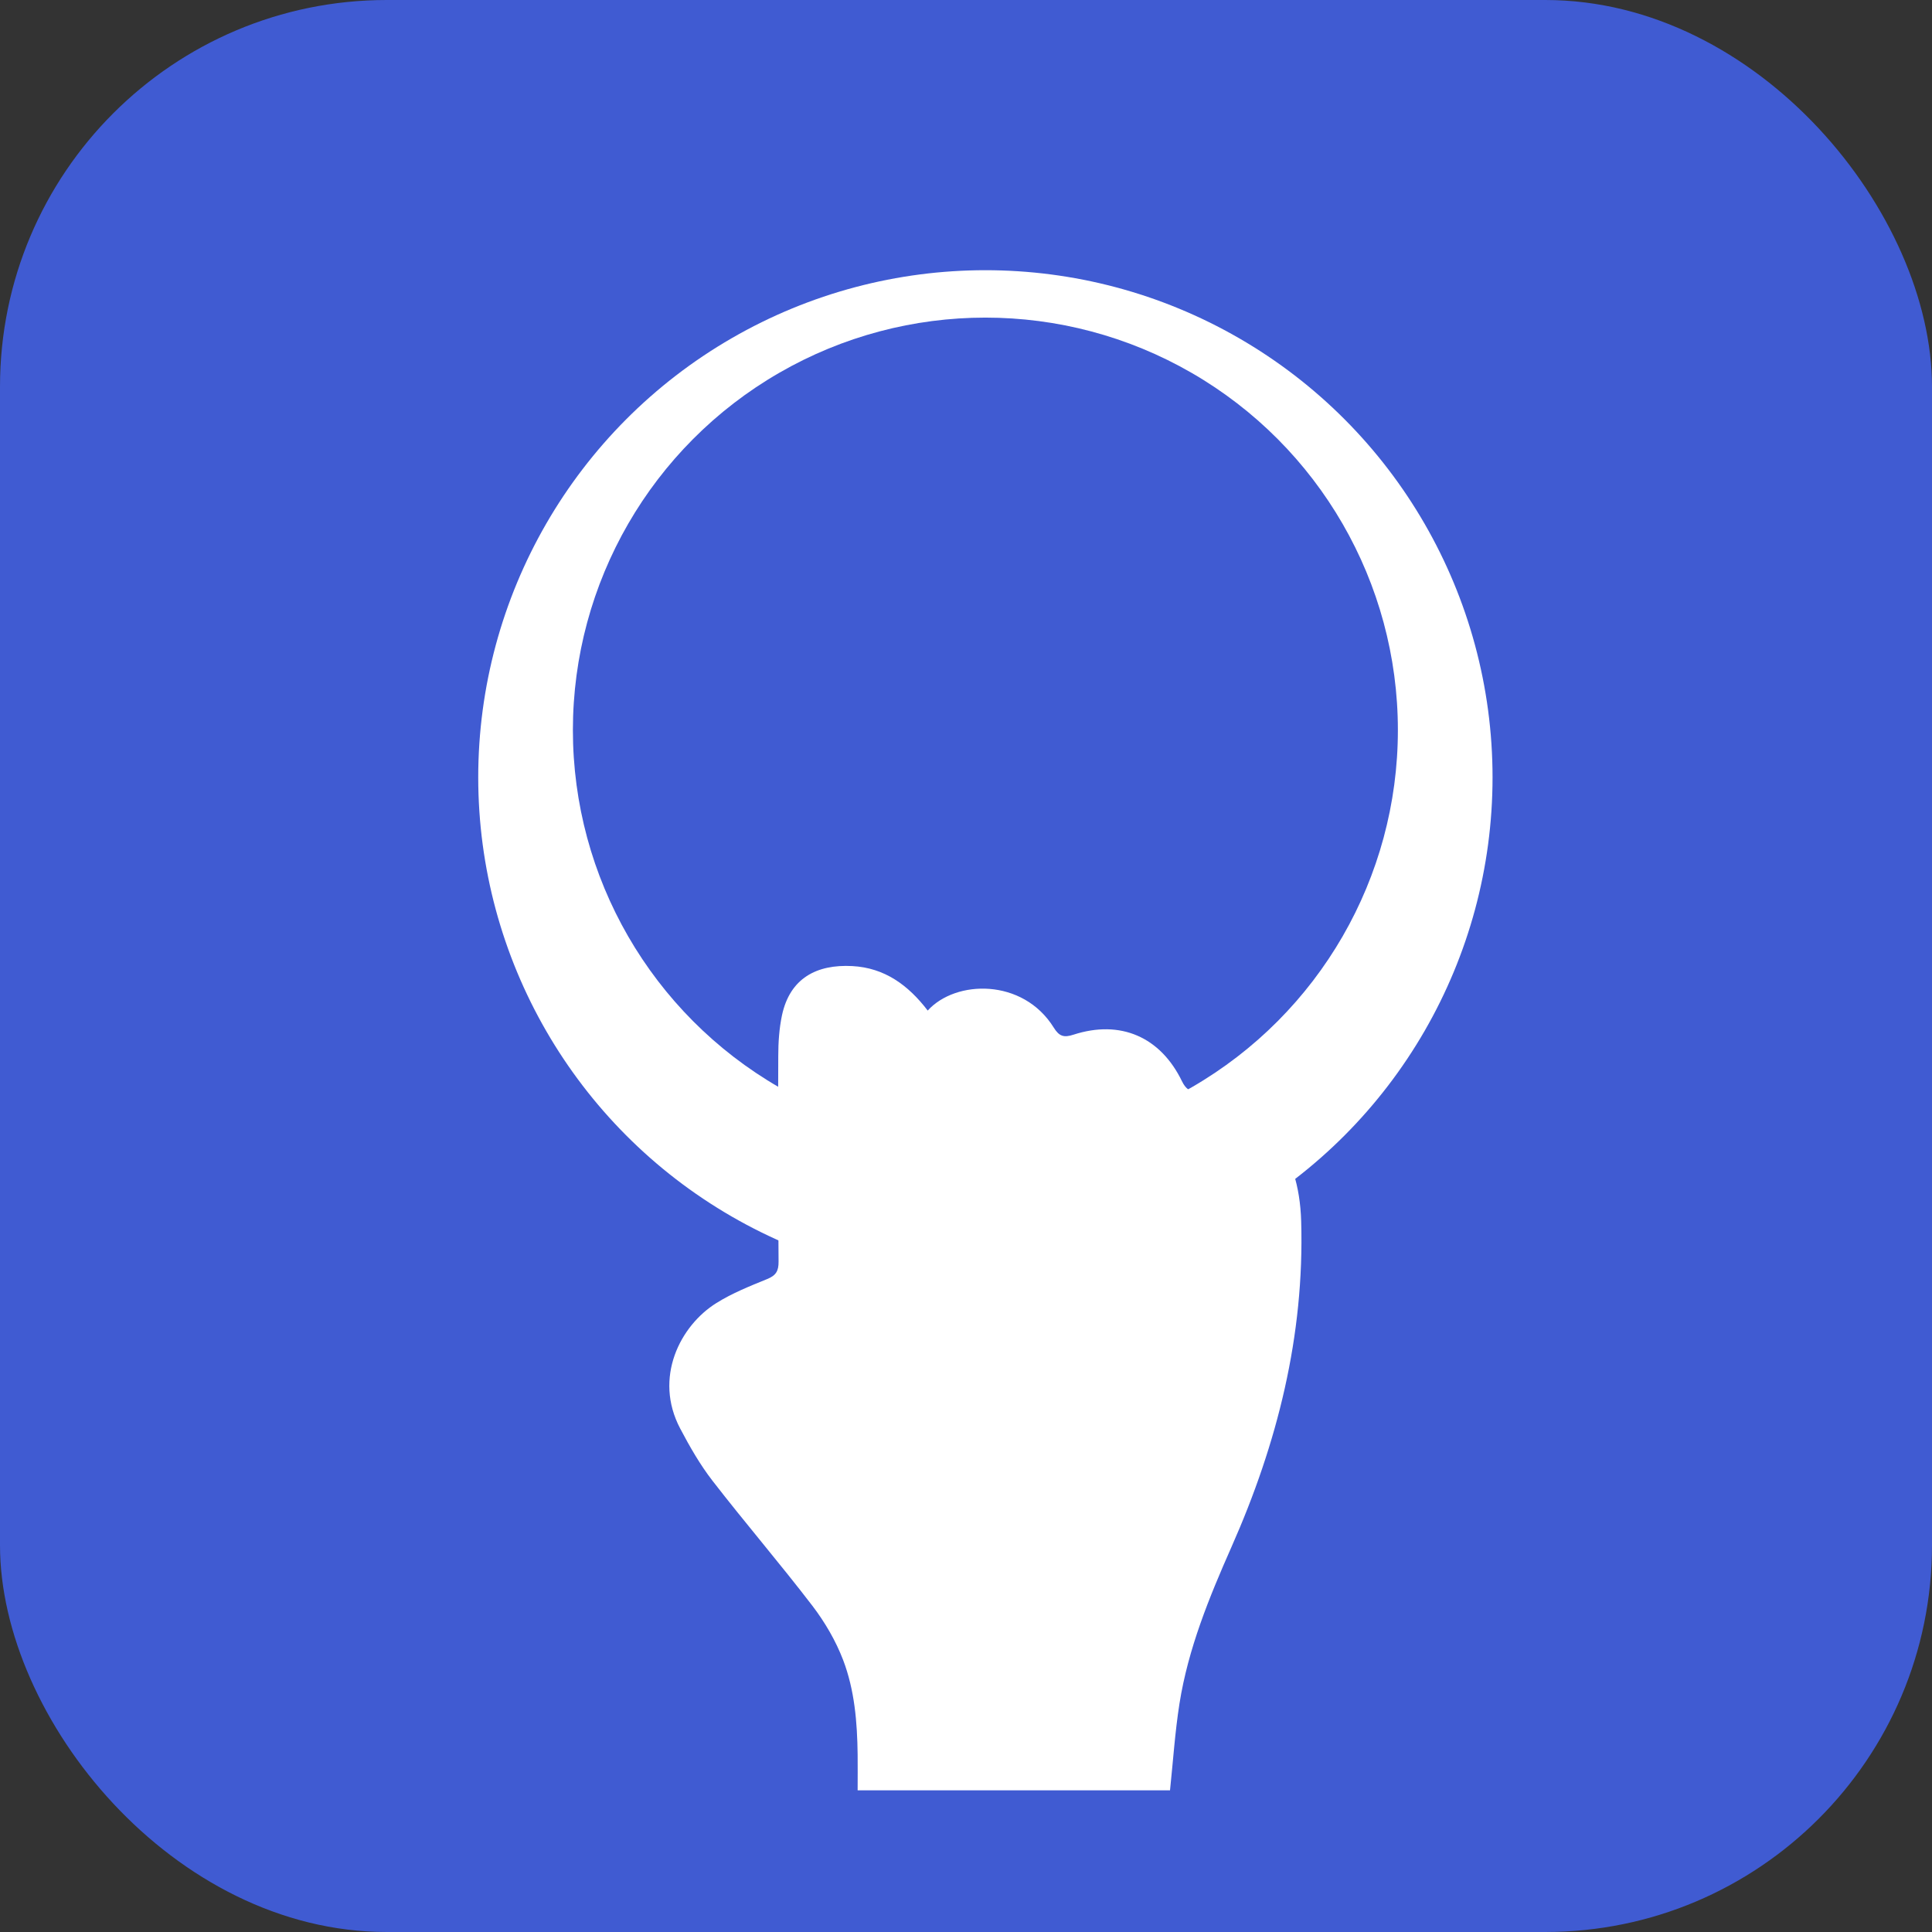 <?xml version="1.0" encoding="UTF-8"?>
<svg id="Laag_2" data-name="Laag 2" xmlns="http://www.w3.org/2000/svg" viewBox="0 0 255.12 255.12">
  <rect x="0" y="0" width="255.12" height="255.12" fill="#333333" stroke="none"/>
  <defs>
    <style>
      .cls-1 {
        fill: #405bd2;
      }

      .cls-2 {
        fill: #fff;
      }
    </style>
  </defs>
  <g id="_405bd2" data-name="405bd2">
    <g id="Handles">
      <rect class="cls-1" width="255.12" height="255.12" rx="51.07" ry="51.07"/>
      <g>
        <circle class="cls-2" cx="130.12" cy="102.65" r="66.97"/>
        <circle class="cls-1" cx="130.12" cy="96.41" r="54.47"/>
      </g>
      <path class="cls-2" d="M122.5,133.45c3.68-4.08,12.58-4.31,16.65,2.25.72,1.16,1.34,1.34,2.6.93,6.2-2.01,11.49.28,14.34,6.17.47.96,1.04,1.37,2.1,1.57,8.78,1.64,13.35,7.53,13.63,16.89.44,15.12-3.14,29.33-9.21,43.03-2.95,6.67-5.71,13.41-6.86,20.66-.59,3.75-.84,7.55-1.25,11.46h-41.25c0-1.61.02-3.16,0-4.72-.05-4.26-.4-8.52-1.92-12.5-.97-2.53-2.4-4.98-4.05-7.14-4.28-5.59-8.88-10.94-13.19-16.51-1.65-2.13-3.01-4.51-4.27-6.9-3.54-6.71,0-13.6,4.79-16.58,2.08-1.3,4.41-2.23,6.69-3.16,1.16-.47,1.52-1.05,1.51-2.3-.07-9.05-.08-18.09-.04-27.14,0-1.8.12-3.64.49-5.39,1.05-4.9,4.58-6.75,9.29-6.5,4.26.23,7.38,2.51,9.95,5.87Z"/>
    </g>
  </g>
</svg>